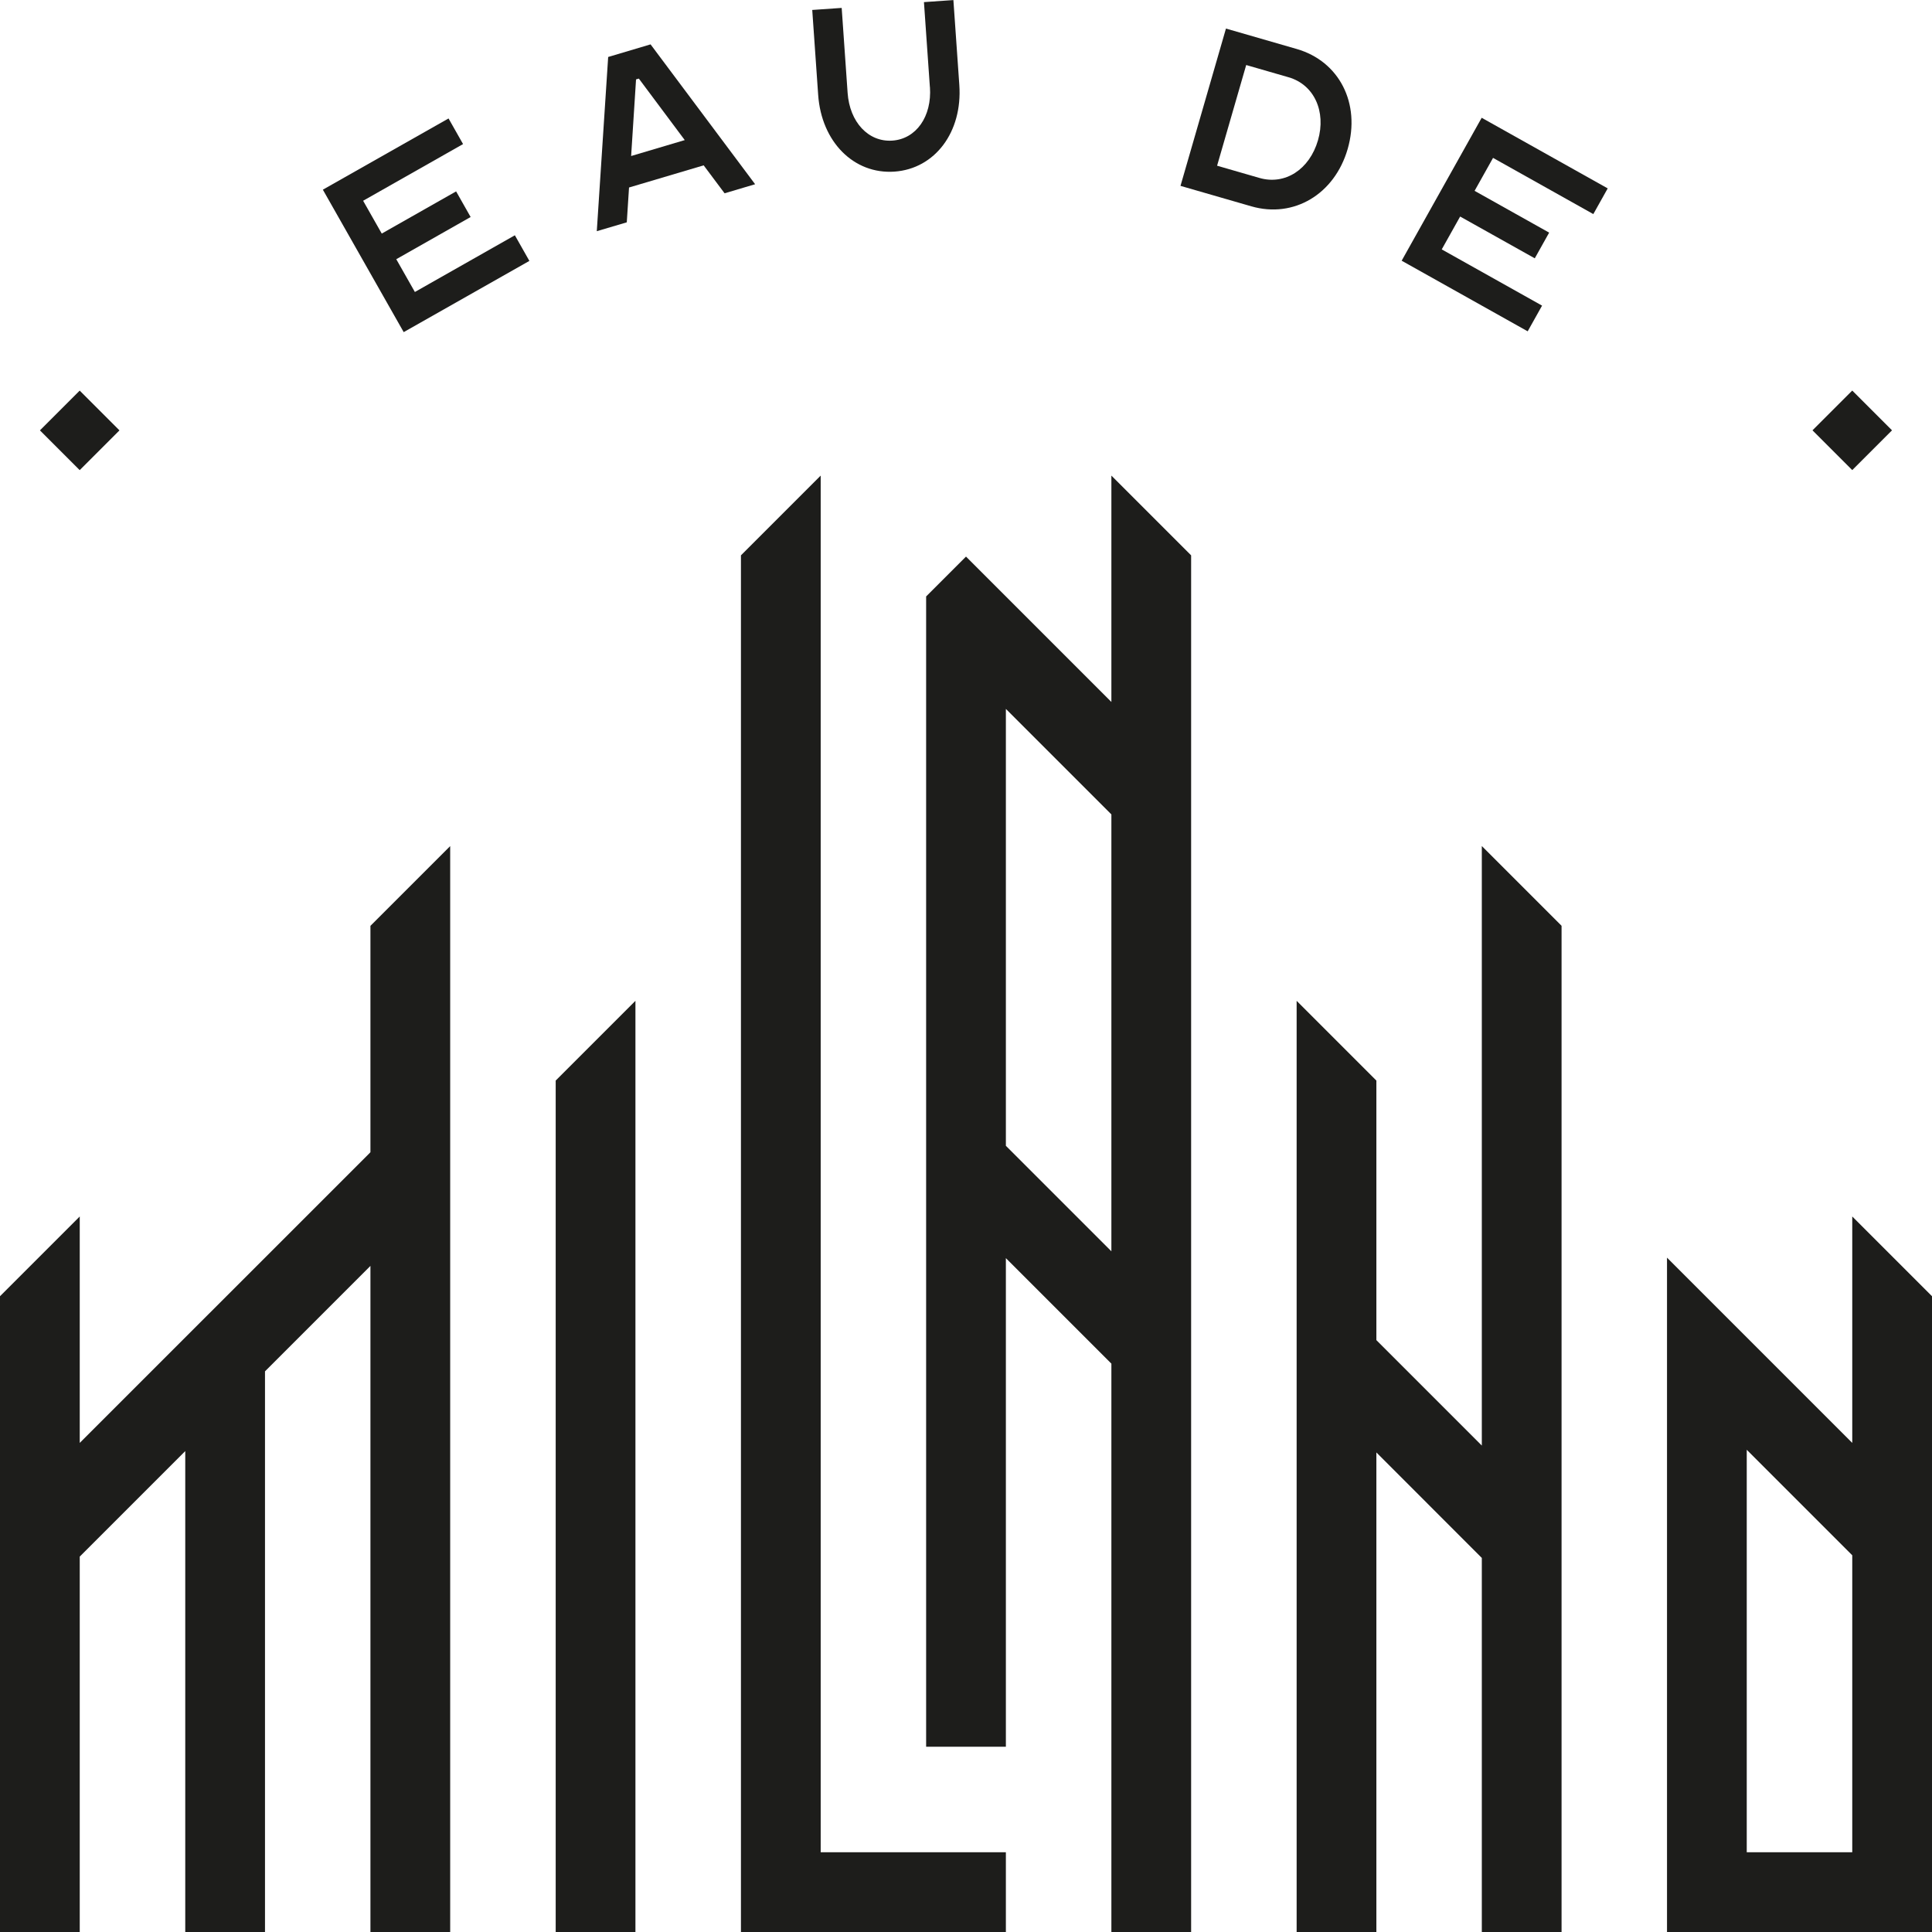 <?xml version="1.0" encoding="UTF-8"?>
<svg id="Livello_2" data-name="Livello 2" xmlns="http://www.w3.org/2000/svg" viewBox="0 0 283.46 283.46">
  <defs>
    <style>
      .cls-1 {
        fill: #1d1d1b;
        stroke-width: 0px;
      }
    </style>
  </defs>
  <g id="Livello_1-2" data-name="Livello 1">
    <g>
      <polygon class="cls-1" points="66.05 283.46 66.05 124.14 54.35 135.84 54.35 169.05 54.08 169.33 11.7 211.7 11.7 178.48 0 190.18 0 283.46 11.7 283.46 11.7 228.38 27.18 212.9 27.18 283.46 38.88 283.46 38.88 201.2 54.35 185.73 54.35 283.46 66.05 283.46"/>
      <polygon class="cls-1" points="108.71 81.48 108.71 283.46 147.58 283.46 147.58 271.76 120.41 271.76 120.41 69.78 108.71 81.48"/>
      <path class="cls-1" d="m174.76,283.46V81.48l-11.7-11.7v33.21l-21.33-21.33-5.85,5.85v168.77h11.7v-71.69l15.48,15.48v83.39h11.7Zm-27.18-115.36v-64.09l15.48,15.48v64.1l-15.48-15.48Z"/>
      <polygon class="cls-1" points="229.11 283.46 229.11 135.83 217.41 124.13 217.41 212.09 201.94 196.62 201.94 158.54 190.24 146.84 190.24 283.46 201.94 283.46 201.94 213.1 217.41 228.58 217.41 283.46 229.11 283.46"/>
      <path class="cls-1" d="m271.76,178.48v33.22l-27.18-27.18v98.94h38.88v-93.28l-11.7-11.7Zm0,93.28h-15.48v-59.05l15.48,15.48v43.57Z"/>
      <polygon class="cls-1" points="81.53 158.54 81.53 283.46 93.23 283.46 93.23 146.84 81.53 158.54"/>
    </g>
    <g>
      <rect class="cls-1" x="267.64" y="59.01" width="8.25" height="8.25" transform="translate(34.95 210.66) rotate(-45)"/>
      <rect class="cls-1" x="7.57" y="59.01" width="8.25" height="8.25" transform="translate(-41.22 26.77) rotate(-45)"/>
    </g>
    <g>
      <path class="cls-1" d="m53.28,29.46l2.73,4.81,10.91-6.19,2.13,3.76-10.91,6.19,2.73,4.81,14.67-8.32,2.13,3.76-18.44,10.45-11.86-20.9,18.44-10.45,2.13,3.76-14.67,8.32Z"/>
      <path class="cls-1" d="m87.56,33.92l1.67-25.56,6.22-1.85,15.34,20.52-4.48,1.33-3.07-4.1-10.95,3.25-.33,5.11-4.4,1.3Zm12.91-13.36l-6.74-9.03-.41.12-.72,11.24,7.88-2.34Z"/>
      <path class="cls-1" d="m136.43,12.77l-.87-12.46,4.32-.3.87,12.46c.48,6.9-3.57,12.29-9.52,12.71-5.95.41-10.71-4.36-11.19-11.26l-.87-12.46,4.32-.3.87,12.46c.3,4.31,3.06,7.25,6.56,7.01,3.5-.24,5.82-3.54,5.52-7.85Z"/>
      <path class="cls-1" d="m197.73,21.85c-1.92,6.65-7.91,10.22-14.14,8.42l-10.39-3,6.67-23.08,10.39,3c6.23,1.8,9.4,7.97,7.47,14.66Zm-19.17,2.46l6.23,1.8c3.74,1.08,7.33-1.23,8.58-5.52,1.23-4.25-.57-8.17-4.3-9.25l-6.23-1.8-4.27,14.77Z"/>
      <path class="cls-1" d="m219.05,23.18l-2.7,4.82,10.94,6.13-2.11,3.77-10.95-6.13-2.7,4.82,14.72,8.25-2.11,3.77-18.49-10.36,11.74-20.97,18.49,10.36-2.11,3.77-14.72-8.25Z"/>
    </g>
  </g>
</svg>